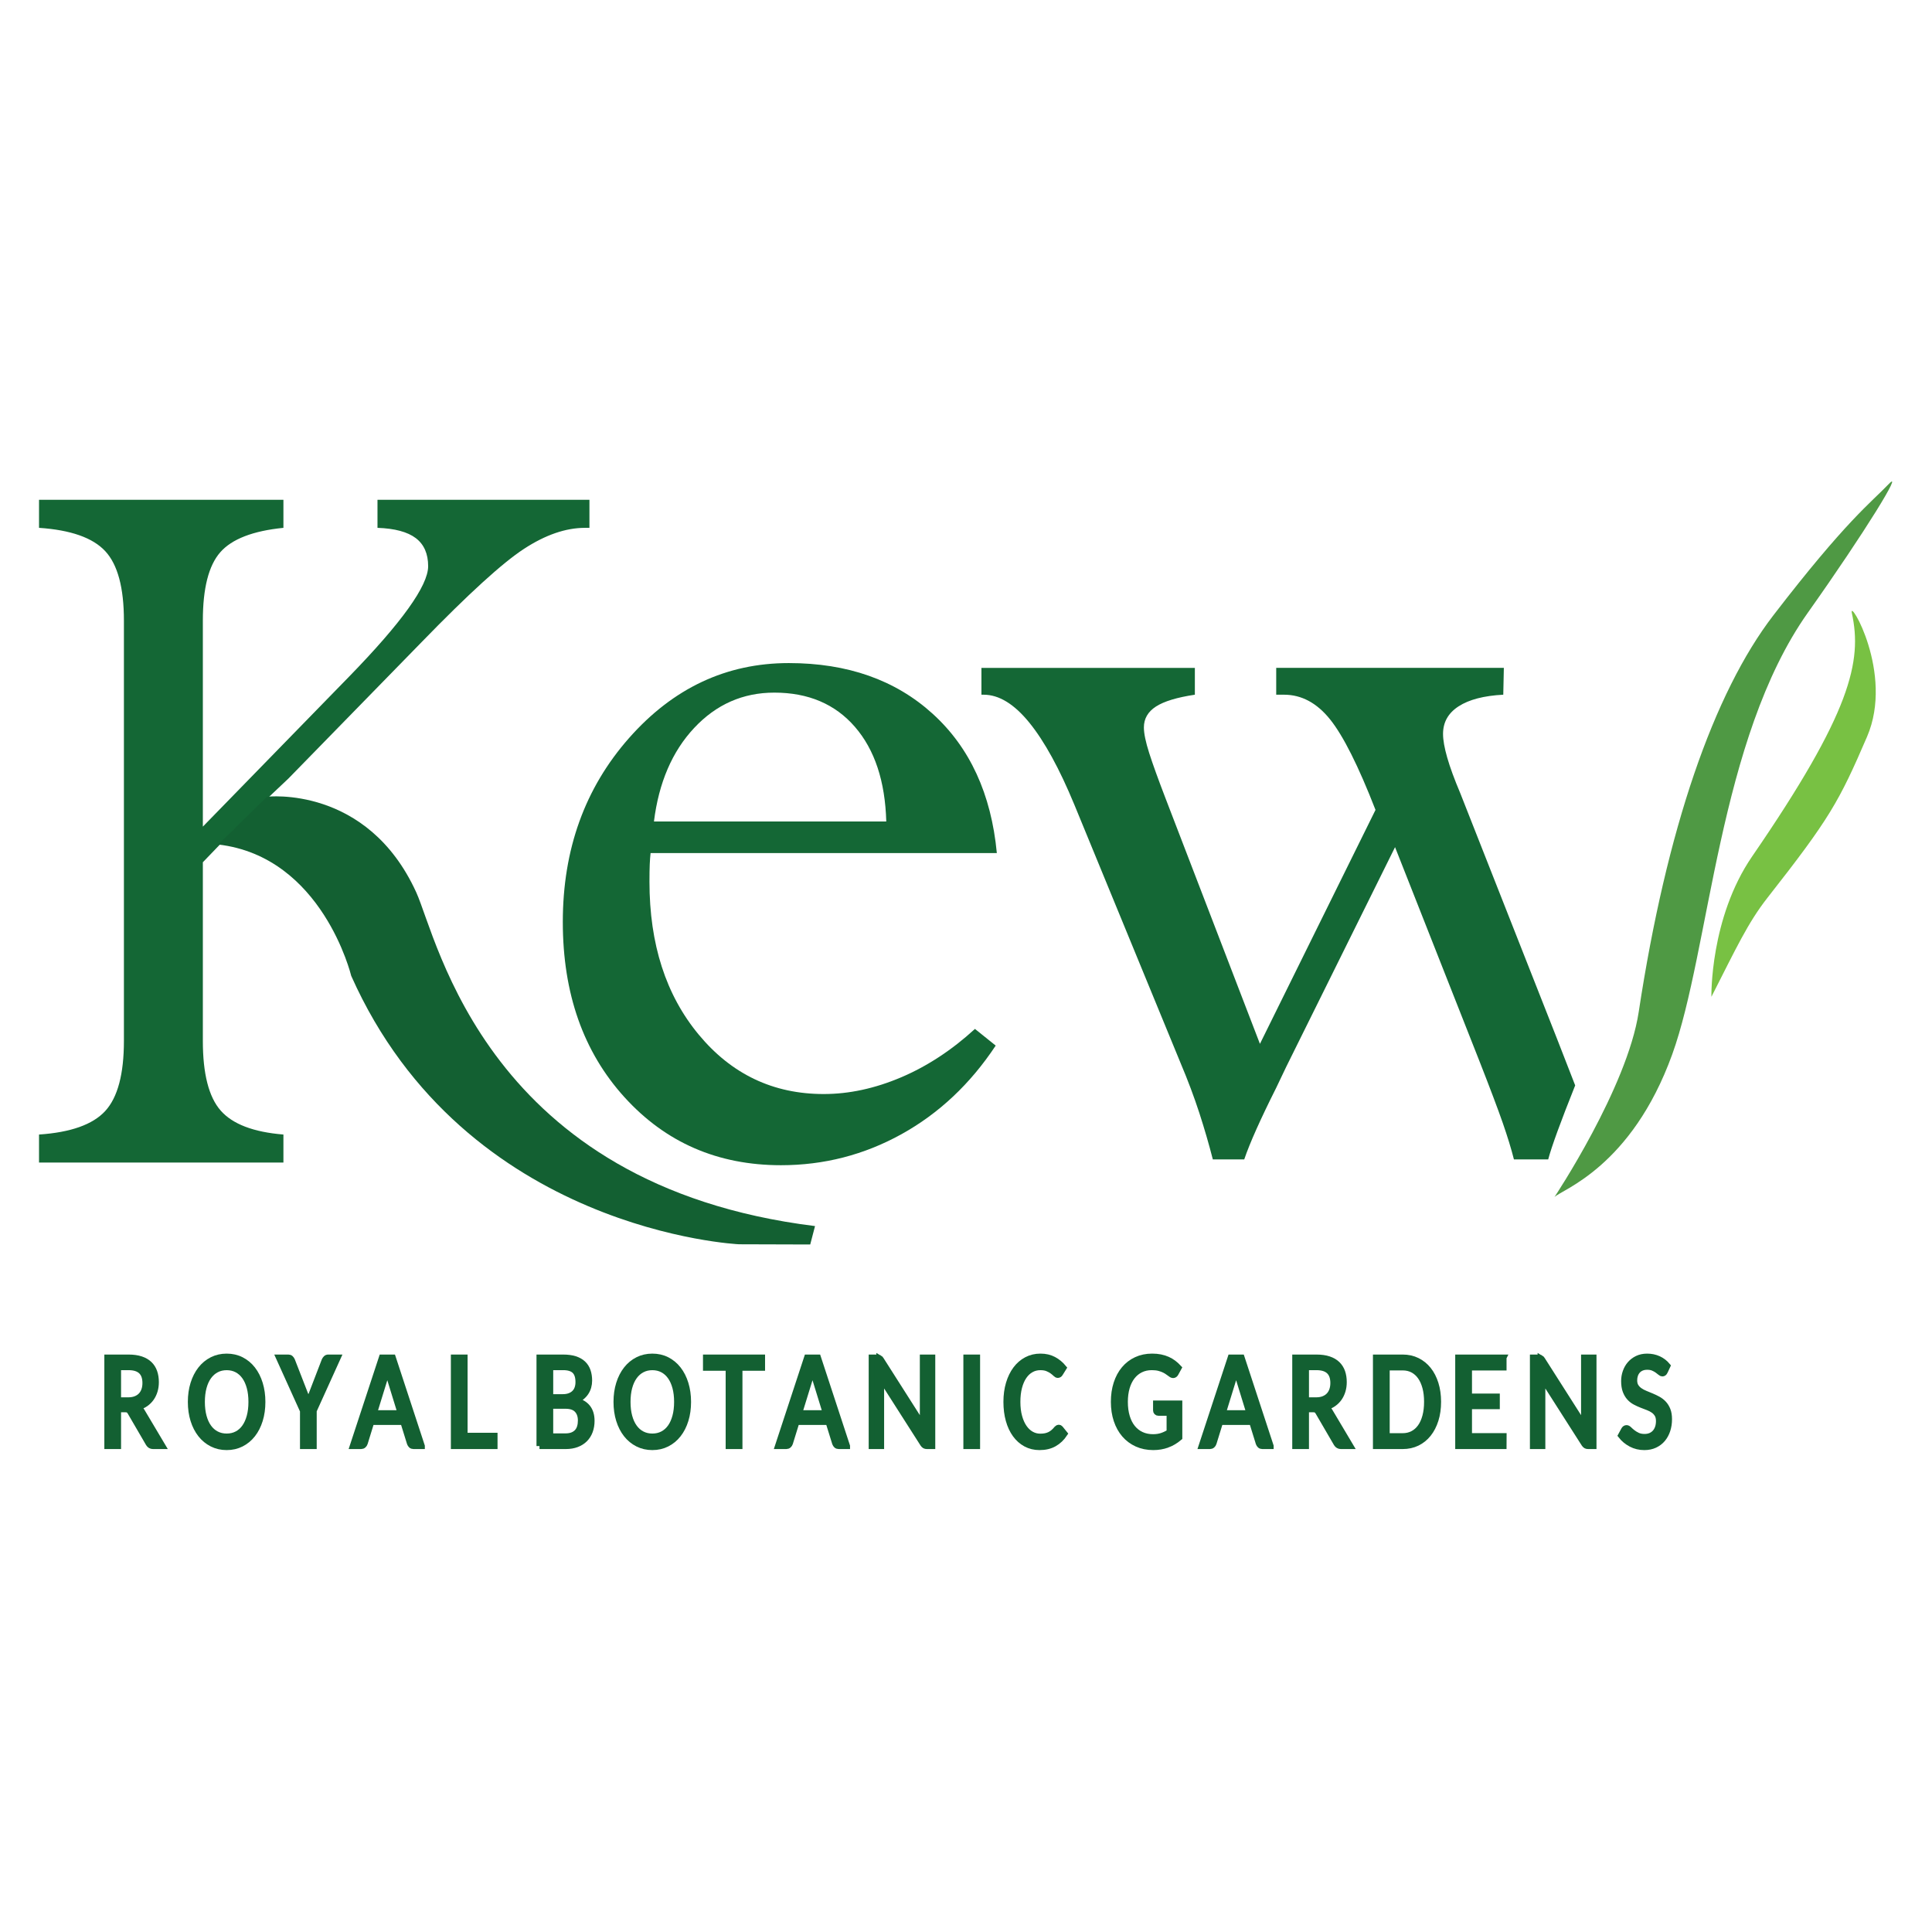 <?xml version="1.0" encoding="UTF-8" standalone="no"?>
<svg
   xmlns:dc="http://purl.org/dc/elements/1.1/"
   xmlns:cc="http://creativecommons.org/ns#"
   xmlns:rdf="http://www.w3.org/1999/02/22-rdf-syntax-ns#"
   xmlns:svg="http://www.w3.org/2000/svg"
   xmlns="http://www.w3.org/2000/svg"
   version="1.1"
   id="svg7463"
   viewBox="0 0 100 100"
   height="100"
   width="100">
  <defs
     id="defs7465" />
  <g
     transform="translate(0,-952.362)"
     id="layer1">
    <g
       transform="matrix(0.412,0,0,0.412,2.02,977.284)"
       id="g5377"
       style="overflow:visible">
      <g
         id="g5313">
        <g
           id="g5315">
          <path
             style="fill:#4f9944"
             d="m 190.385,89.898 c 0,0 9.134,-13.725 10.584,-23.252 3.5,-23 9.417,-40.083 16.917,-49.833 9.154,-11.901 12.217,-14.117 14.5,-16.5 1.916,-2 -2.854,5.848 -10.166,16.167 -11.25,15.875 -12.309,42.41 -17.043,55.5 -5.124,14.166 -13.917,17 -14.792,17.918 z"
             id="path5317" />
        </g>
        <g
           id="g5319">
          <path
             style="fill:#146735"
             d="m 24.447,43.818 -3.866,4.018 0,22.441 c 0,4.132 0.745,7.05 2.238,8.752 1.492,1.703 4.119,2.707 7.884,3.013 l 0,3.521 -30.703,0 0,-3.521 c 3.98,-0.268 6.752,-1.253 8.317,-2.956 1.565,-1.703 2.348,-4.639 2.348,-8.81 l 0,-52.803 c 0,-4.132 -0.783,-7.04 -2.348,-8.724 C 6.752,7.065 3.98,6.09 0,5.823 l 0,-3.521 30.703,0 0,3.521 c -3.832,0.382 -6.477,1.406 -7.936,3.07 -1.458,1.665 -2.186,4.524 -2.186,8.58 l 0,25.886 16.618,-17.046 1.736,-1.779 c 6.633,-6.811 9.951,-11.441 9.951,-13.89 0,-1.569 -0.519,-2.745 -1.553,-3.53 C 46.297,6.33 44.693,5.899 42.521,5.823 l 0,-3.521 26.628,0 0,3.521 -0.561,0 c -2.411,0 -4.966,0.879 -7.663,2.64 -2.699,1.76 -6.983,5.663 -12.854,11.708 L 31.316,37.333"
             id="path5321" />
          <path
             style="fill:#146735"
             d="m 120.188,70.868 c -3.194,4.821 -7.139,8.528 -11.834,11.129 -4.697,2.601 -9.747,3.899 -15.146,3.899 -7.939,0 -14.49,-2.847 -19.657,-8.542 -5.167,-5.693 -7.748,-13.035 -7.748,-22.02 0,-9.111 2.771,-16.807 8.313,-23.095 5.541,-6.283 12.234,-9.427 20.078,-9.427 7.374,0 13.396,2.122 18.07,6.365 4.671,4.24 7.361,10.075 8.066,17.502 l -43.499,0 c -0.048,0.421 -0.083,0.896 -0.106,1.424 -0.023,0.526 -0.035,1.25 -0.035,2.178 0,7.838 2.063,14.242 6.193,19.215 4.127,4.973 9.359,7.458 15.694,7.458 3.191,0 6.427,-0.698 9.712,-2.092 3.284,-1.395 6.382,-3.424 9.292,-6.089 l 2.607,2.095 z m -42.935,-28.152 29.187,0 c -0.141,-5.06 -1.454,-9.023 -3.939,-11.891 -2.485,-2.867 -5.861,-4.301 -10.127,-4.301 -3.938,0 -7.292,1.476 -10.058,4.428 -2.768,2.952 -4.455,6.873 -5.063,11.764 z"
             id="path5323" />
          <path
             style="fill:#146735"
             d="m 192.988,75.869 c -1.836,4.596 -2.967,7.695 -3.389,9.297 l -4.306,0 c -0.33,-1.307 -0.797,-2.835 -1.405,-4.585 -0.609,-1.751 -1.592,-4.353 -2.948,-7.811 l -10.582,-26.832 -13.669,27.59 c -0.281,0.59 -0.703,1.478 -1.267,2.656 -1.97,3.923 -3.308,6.916 -4.011,8.982 l -3.946,0 c -0.472,-1.856 -1.036,-3.792 -1.69,-5.818 -0.659,-2.024 -1.434,-4.091 -2.325,-6.2 l -13.372,-32.52 c -1.879,-4.551 -3.768,-7.995 -5.667,-10.333 -1.899,-2.336 -3.812,-3.508 -5.734,-3.508 l -0.282,0 0,-3.37 26.813,0 0,3.37 c -2.251,0.337 -3.882,0.834 -4.892,1.488 -1.008,0.653 -1.512,1.527 -1.512,2.622 0,0.758 0.224,1.831 0.668,3.221 0.445,1.391 1.137,3.31 2.077,5.753 l 11.834,30.779 14.519,-29.39 c -2.148,-5.521 -4.051,-9.311 -5.709,-11.376 -1.658,-2.063 -3.588,-3.098 -5.783,-3.098 l -0.982,0 0,-3.37 28.598,0 -0.072,3.37 c -2.429,0.126 -4.299,0.613 -5.606,1.457 -1.309,0.842 -1.961,2 -1.961,3.474 0,0.758 0.174,1.748 0.524,2.969 0.35,1.223 0.899,2.718 1.646,4.487 l 12.103,30.719"
             id="path5325" />
        </g>
        <path
           style="fill:#136032"
           d="m 28.636,39.605 c 0,0 12.583,-1.5 18.75,12 2.708,5.93 8.833,36.833 50.104,41.938 l -0.604,2.313 -8.944,-0.027 c 0,0 -34.389,-1.557 -48.722,-33.723 0,0 -3.598,-14.97 -16.708,-16.5 l 6.124,-6.001 z"
           id="path5327" />
        <g
           id="g5329">
          <path
             style="fill:#136032;stroke:#136032;stroke-width:0.75"
             d="m 9.931,116.559 0,4.622 -1.35,0 0,-11.123 2.671,0 c 0.593,0 1.106,0.072 1.54,0.215 0.433,0.144 0.789,0.351 1.068,0.618 0.279,0.269 0.486,0.593 0.619,0.974 0.134,0.38 0.201,0.808 0.201,1.282 0,0.389 -0.051,0.753 -0.152,1.092 -0.101,0.338 -0.247,0.644 -0.438,0.915 -0.19,0.27 -0.424,0.503 -0.701,0.698 -0.277,0.194 -0.591,0.343 -0.942,0.444 0.084,0.063 0.163,0.132 0.237,0.208 0.074,0.077 0.146,0.168 0.215,0.275 l 2.619,4.402 -1.202,0 c -0.232,0 -0.413,-0.104 -0.542,-0.313 l -2.307,-3.961 c -0.074,-0.125 -0.155,-0.213 -0.241,-0.267 -0.087,-0.053 -0.216,-0.081 -0.39,-0.081 l -0.905,0 z m 0,-1.127 1.269,0 c 0.356,0 0.669,-0.051 0.938,-0.156 0.27,-0.105 0.496,-0.253 0.679,-0.444 0.183,-0.192 0.32,-0.422 0.412,-0.69 0.092,-0.268 0.137,-0.563 0.137,-0.884 0,-1.326 -0.705,-1.989 -2.114,-1.989 l -1.321,0 0,4.163 z"
             id="path5331" />
          <path
             style="fill:#136032;stroke:#136032;stroke-width:0.75"
             d="m 28.063,115.631 c 0,0.834 -0.107,1.6 -0.323,2.293 -0.215,0.694 -0.519,1.293 -0.912,1.795 -0.394,0.502 -0.866,0.893 -1.417,1.172 -0.551,0.28 -1.164,0.419 -1.836,0.419 -0.668,0 -1.279,-0.139 -1.833,-0.419 -0.554,-0.28 -1.029,-0.67 -1.424,-1.172 -0.396,-0.502 -0.703,-1.101 -0.92,-1.795 -0.217,-0.694 -0.326,-1.459 -0.326,-2.293 0,-0.83 0.109,-1.593 0.326,-2.29 0.218,-0.698 0.524,-1.298 0.92,-1.804 0.396,-0.505 0.87,-0.897 1.424,-1.177 0.554,-0.28 1.165,-0.419 1.833,-0.419 0.672,0 1.285,0.139 1.836,0.419 0.552,0.28 1.024,0.672 1.417,1.177 0.393,0.505 0.697,1.106 0.912,1.804 0.215,0.697 0.323,1.46 0.323,2.29 z m -1.38,0 c 0,-0.677 -0.073,-1.287 -0.219,-1.825 -0.146,-0.539 -0.354,-0.996 -0.623,-1.371 -0.27,-0.375 -0.596,-0.664 -0.979,-0.864 -0.383,-0.2 -0.813,-0.3 -1.287,-0.3 -0.475,0 -0.904,0.1 -1.287,0.3 -0.383,0.2 -0.711,0.488 -0.983,0.864 -0.272,0.375 -0.481,0.832 -0.626,1.371 -0.146,0.539 -0.219,1.148 -0.219,1.825 0,0.677 0.073,1.285 0.219,1.824 0.146,0.539 0.354,0.997 0.626,1.372 0.272,0.375 0.6,0.661 0.983,0.858 0.383,0.199 0.812,0.297 1.287,0.297 0.475,0 0.904,-0.098 1.287,-0.297 0.383,-0.197 0.71,-0.483 0.979,-0.858 0.269,-0.375 0.477,-0.833 0.623,-1.372 0.146,-0.539 0.219,-1.147 0.219,-1.824 z"
             id="path5333" />
          <path
             style="fill:#136032;stroke:#136032;stroke-width:0.75"
             d="m 34.51,116.736 0,4.444 -1.35,0 0,-4.428 -3.027,-6.695 1.187,0 c 0.114,0 0.207,0.032 0.278,0.097 0.072,0.064 0.132,0.15 0.182,0.258 l 1.669,4.292 c 0.084,0.175 0.158,0.34 0.223,0.496 0.064,0.154 0.121,0.309 0.17,0.461 0.049,-0.152 0.105,-0.307 0.167,-0.461 0.062,-0.155 0.135,-0.318 0.219,-0.487 l 1.654,-4.3 c 0.04,-0.085 0.097,-0.166 0.171,-0.242 0.074,-0.077 0.168,-0.114 0.282,-0.114 l 1.202,0 -3.027,6.679 z"
             id="path5335" />
          <path
             style="fill:#136032;stroke:#136032;stroke-width:0.75"
             d="m 48.094,121.181 -1.046,0 c -0.119,0 -0.214,-0.034 -0.286,-0.101 -0.072,-0.068 -0.127,-0.152 -0.167,-0.254 l -0.831,-2.675 -4.021,0 -0.823,2.667 c -0.03,0.097 -0.085,0.181 -0.167,0.255 -0.082,0.073 -0.179,0.109 -0.293,0.109 l -1.046,0 3.658,-11.123 1.373,0 3.649,11.122 z m -6.009,-4.131 3.338,0 -1.38,-4.478 c -0.049,-0.136 -0.099,-0.293 -0.148,-0.474 -0.049,-0.181 -0.096,-0.375 -0.141,-0.585 -0.05,0.215 -0.099,0.413 -0.148,0.593 -0.049,0.18 -0.097,0.339 -0.141,0.474 l -1.38,4.47 z"
             id="path5337" />
          <path
             style="fill:#136032;stroke:#136032;stroke-width:0.75"
             d="m 53.465,119.886 3.762,0 0,1.295 -5.112,0 0,-11.123 1.35,0 0,9.828 z"
             id="path5339" />
          <path
             style="fill:#136032;stroke:#136032;stroke-width:0.75"
             d="m 62.872,121.181 0,-11.123 2.975,0 c 0.574,0 1.067,0.066 1.48,0.198 0.413,0.133 0.752,0.324 1.017,0.576 0.265,0.25 0.458,0.556 0.582,0.914 0.124,0.358 0.186,0.763 0.186,1.215 0,0.271 -0.036,0.533 -0.107,0.787 -0.072,0.254 -0.179,0.488 -0.323,0.704 -0.144,0.214 -0.324,0.409 -0.542,0.583 -0.218,0.175 -0.475,0.316 -0.771,0.424 0.677,0.151 1.188,0.441 1.532,0.867 0.344,0.427 0.516,0.986 0.516,1.681 0,0.473 -0.072,0.905 -0.215,1.294 -0.144,0.389 -0.354,0.724 -0.631,1.004 -0.277,0.279 -0.617,0.495 -1.02,0.647 -0.403,0.153 -0.864,0.229 -1.384,0.229 l -3.295,0 z m 1.35,-6.146 1.573,0 c 0.332,0 0.621,-0.046 0.868,-0.139 0.248,-0.094 0.453,-0.222 0.616,-0.386 0.164,-0.164 0.286,-0.361 0.367,-0.593 0.082,-0.231 0.123,-0.487 0.123,-0.77 0,-0.649 -0.154,-1.124 -0.463,-1.426 -0.31,-0.302 -0.795,-0.453 -1.458,-0.453 l -1.625,0 0,3.767 z m 0,1.083 0,3.844 1.922,0 c 0.341,0 0.634,-0.05 0.879,-0.148 0.245,-0.099 0.445,-0.236 0.601,-0.411 0.156,-0.175 0.27,-0.386 0.341,-0.63 0.072,-0.246 0.107,-0.513 0.107,-0.801 0,-0.57 -0.157,-1.021 -0.471,-1.354 -0.314,-0.333 -0.8,-0.5 -1.458,-0.5 l -1.921,0 z"
             id="path5341" />
          <path
             style="fill:#136032;stroke:#136032;stroke-width:0.75"
             d="m 81.54,115.631 c 0,0.834 -0.107,1.6 -0.323,2.293 -0.215,0.694 -0.519,1.293 -0.913,1.795 -0.393,0.502 -0.865,0.893 -1.417,1.172 -0.551,0.28 -1.164,0.419 -1.836,0.419 -0.668,0 -1.279,-0.139 -1.833,-0.419 -0.554,-0.28 -1.029,-0.67 -1.425,-1.172 -0.396,-0.502 -0.702,-1.101 -0.92,-1.795 -0.217,-0.694 -0.326,-1.459 -0.326,-2.293 0,-0.83 0.109,-1.593 0.326,-2.29 0.218,-0.698 0.524,-1.298 0.92,-1.804 0.396,-0.505 0.871,-0.897 1.425,-1.177 0.554,-0.28 1.165,-0.419 1.833,-0.419 0.672,0 1.285,0.139 1.836,0.419 0.552,0.28 1.024,0.672 1.417,1.177 0.394,0.505 0.698,1.106 0.913,1.804 0.215,0.697 0.323,1.46 0.323,2.29 z m -1.38,0 c 0,-0.677 -0.073,-1.287 -0.219,-1.825 -0.146,-0.539 -0.354,-0.996 -0.623,-1.371 -0.27,-0.375 -0.596,-0.664 -0.979,-0.864 -0.383,-0.2 -0.813,-0.3 -1.287,-0.3 -0.475,0 -0.904,0.1 -1.288,0.3 -0.384,0.2 -0.711,0.488 -0.983,0.864 -0.272,0.375 -0.481,0.832 -0.627,1.371 -0.146,0.539 -0.219,1.148 -0.219,1.825 0,0.677 0.073,1.285 0.219,1.824 0.146,0.539 0.355,0.997 0.627,1.372 0.272,0.375 0.6,0.661 0.983,0.858 0.383,0.199 0.813,0.297 1.288,0.297 0.475,0 0.904,-0.098 1.287,-0.297 0.383,-0.197 0.709,-0.483 0.979,-0.858 0.27,-0.375 0.477,-0.833 0.623,-1.372 0.146,-0.539 0.219,-1.147 0.219,-1.824 z"
             id="path5343" />
          <path
             style="fill:#136032;stroke:#136032;stroke-width:0.75"
             d="m 90.837,110.058 0,1.286 -2.841,0 0,9.837 -1.358,0 0,-9.837 -2.849,0 0,-1.286 7.048,0 z"
             id="path5345" />
          <path
             style="fill:#136032;stroke:#136032;stroke-width:0.75"
             d="m 101.513,121.181 -1.046,0 c -0.119,0 -0.214,-0.034 -0.286,-0.101 -0.072,-0.068 -0.127,-0.152 -0.167,-0.254 l -0.831,-2.675 -4.021,0 -0.824,2.667 c -0.03,0.097 -0.085,0.181 -0.167,0.255 -0.082,0.073 -0.179,0.109 -0.293,0.109 l -1.046,0 3.657,-11.123 1.373,0 3.651,11.122 z m -6.01,-4.131 3.338,0 -1.38,-4.478 c -0.049,-0.136 -0.099,-0.293 -0.148,-0.474 -0.049,-0.181 -0.097,-0.375 -0.141,-0.585 -0.049,0.215 -0.099,0.413 -0.148,0.593 -0.049,0.181 -0.096,0.339 -0.141,0.474 l -1.38,4.47 z"
             id="path5347" />
          <path
             style="fill:#136032;stroke:#136032;stroke-width:0.75"
             d="m 105.571,110.103 c 0.06,0.032 0.126,0.104 0.201,0.216 l 5.297,8.321 c -0.01,-0.135 -0.019,-0.269 -0.026,-0.402 -0.007,-0.132 -0.011,-0.255 -0.011,-0.368 l 0,-7.813 1.188,0 0,11.123 -0.683,0 c -0.104,0 -0.192,-0.02 -0.264,-0.059 -0.072,-0.039 -0.142,-0.11 -0.211,-0.211 l -5.297,-8.296 c 0.01,0.13 0.018,0.253 0.022,0.373 0.005,0.119 0.007,0.231 0.007,0.338 l 0,7.856 -1.187,0 0,-11.123 0.705,0 c 0.114,0 0.2,0.014 0.259,0.045 z"
             id="path5349" />
          <path
             style="fill:#136032;stroke:#136032;stroke-width:0.75"
             d="m 117.851,121.181 -1.35,0 0,-11.123 1.35,0 0,11.123 z"
             id="path5351" />
          <path
             style="fill:#136032;stroke:#136032;stroke-width:0.75"
             d="m 128.113,118.873 c 0.069,0 0.133,0.034 0.193,0.101 l 0.534,0.661 c -0.352,0.53 -0.784,0.943 -1.298,1.236 -0.515,0.293 -1.13,0.44 -1.848,0.44 -0.633,0 -1.206,-0.139 -1.717,-0.415 -0.512,-0.277 -0.95,-0.665 -1.313,-1.165 -0.363,-0.5 -0.643,-1.097 -0.838,-1.794 -0.196,-0.698 -0.293,-1.467 -0.293,-2.307 0,-0.841 0.104,-1.61 0.312,-2.308 0.208,-0.697 0.5,-1.296 0.875,-1.799 0.376,-0.502 0.826,-0.891 1.351,-1.168 0.524,-0.276 1.103,-0.415 1.736,-0.415 0.628,0 1.181,0.127 1.658,0.381 0.478,0.254 0.894,0.599 1.25,1.033 l -0.445,0.712 c -0.03,0.05 -0.067,0.092 -0.111,0.126 -0.044,0.034 -0.102,0.052 -0.171,0.052 -0.084,0 -0.177,-0.052 -0.278,-0.153 -0.102,-0.102 -0.234,-0.213 -0.397,-0.335 -0.164,-0.121 -0.366,-0.233 -0.608,-0.333 -0.243,-0.102 -0.544,-0.153 -0.905,-0.153 -0.425,0 -0.815,0.098 -1.168,0.297 -0.354,0.197 -0.658,0.483 -0.913,0.858 -0.255,0.375 -0.453,0.833 -0.594,1.372 -0.141,0.539 -0.211,1.15 -0.211,1.833 0,0.688 0.074,1.303 0.223,1.844 0.148,0.543 0.351,1 0.608,1.372 0.257,0.373 0.56,0.658 0.909,0.856 0.349,0.197 0.723,0.295 1.124,0.295 0.248,0 0.469,-0.02 0.664,-0.059 0.195,-0.04 0.376,-0.1 0.542,-0.183 0.166,-0.082 0.321,-0.186 0.467,-0.313 0.146,-0.126 0.291,-0.278 0.434,-0.453 0.077,-0.077 0.154,-0.116 0.228,-0.116 z"
             id="path5353" />
          <path
             style="fill:#136032;stroke:#136032;stroke-width:0.75"
             d="m 141.736,121.014 c -0.537,0.197 -1.119,0.296 -1.747,0.296 -0.757,0 -1.44,-0.139 -2.052,-0.415 -0.61,-0.277 -1.131,-0.665 -1.562,-1.165 -0.431,-0.5 -0.762,-1.097 -0.994,-1.794 -0.232,-0.698 -0.349,-1.467 -0.349,-2.307 0,-0.847 0.112,-1.619 0.338,-2.316 0.225,-0.697 0.547,-1.294 0.964,-1.794 0.418,-0.5 0.924,-0.888 1.518,-1.165 0.593,-0.276 1.259,-0.415 1.995,-0.415 0.377,0 0.724,0.033 1.043,0.097 0.318,0.064 0.614,0.158 0.887,0.28 0.271,0.121 0.523,0.27 0.753,0.444 0.23,0.174 0.444,0.37 0.642,0.584 l -0.379,0.694 c -0.059,0.113 -0.138,0.183 -0.236,0.212 -0.1,0.028 -0.206,0.003 -0.319,-0.077 -0.114,-0.073 -0.239,-0.162 -0.375,-0.267 -0.136,-0.105 -0.298,-0.203 -0.485,-0.297 -0.188,-0.092 -0.411,-0.173 -0.668,-0.241 -0.258,-0.067 -0.562,-0.101 -0.912,-0.101 -0.516,0 -0.981,0.101 -1.399,0.305 -0.417,0.203 -0.774,0.494 -1.067,0.872 -0.295,0.378 -0.521,0.836 -0.68,1.375 -0.158,0.54 -0.237,1.143 -0.237,1.809 0,0.694 0.083,1.316 0.249,1.866 0.165,0.55 0.402,1.016 0.712,1.396 0.31,0.381 0.681,0.671 1.116,0.872 0.436,0.201 0.923,0.301 1.462,0.301 0.415,0 0.786,-0.055 1.112,-0.166 0.326,-0.109 0.648,-0.264 0.965,-0.461 l 0,-2.438 -1.402,0 c -0.089,0 -0.16,-0.029 -0.215,-0.085 -0.055,-0.056 -0.082,-0.127 -0.082,-0.211 l 0,-0.872 2.924,0 0,4.284 c -0.477,0.403 -0.983,0.702 -1.52,0.9 z"
             id="path5355" />
          <path
             style="fill:#136032;stroke:#136032;stroke-width:0.75"
             d="m 154.732,121.181 -1.047,0 c -0.118,0 -0.213,-0.034 -0.285,-0.101 -0.072,-0.068 -0.127,-0.152 -0.167,-0.254 l -0.831,-2.675 -4.021,0 -0.823,2.667 c -0.029,0.097 -0.085,0.181 -0.167,0.255 -0.082,0.073 -0.18,0.109 -0.293,0.109 l -1.046,0 3.657,-11.123 1.373,0 3.65,11.122 z m -6.01,-4.131 3.338,0 -1.379,-4.478 c -0.05,-0.136 -0.1,-0.293 -0.148,-0.474 -0.05,-0.181 -0.097,-0.375 -0.141,-0.585 -0.051,0.215 -0.1,0.413 -0.148,0.593 -0.051,0.181 -0.098,0.339 -0.142,0.474 l -1.38,4.47 z"
             id="path5357" />
          <path
             style="fill:#136032;stroke:#136032;stroke-width:0.75"
             d="m 159.169,116.559 0,4.622 -1.351,0 0,-11.123 2.671,0 c 0.594,0 1.107,0.072 1.539,0.215 0.434,0.144 0.789,0.351 1.068,0.618 0.28,0.269 0.486,0.593 0.62,0.974 0.134,0.38 0.2,0.808 0.2,1.282 0,0.389 -0.051,0.753 -0.152,1.092 -0.102,0.338 -0.247,0.644 -0.438,0.915 -0.19,0.27 -0.424,0.503 -0.701,0.698 -0.277,0.194 -0.591,0.343 -0.941,0.444 0.084,0.063 0.162,0.132 0.236,0.208 0.074,0.077 0.146,0.168 0.216,0.275 l 2.618,4.402 -1.201,0 c -0.232,0 -0.413,-0.104 -0.542,-0.313 l -2.308,-3.961 c -0.074,-0.125 -0.154,-0.213 -0.24,-0.267 -0.087,-0.053 -0.217,-0.081 -0.39,-0.081 l -0.904,0 z m 0,-1.127 1.269,0 c 0.356,0 0.669,-0.051 0.938,-0.156 0.27,-0.105 0.496,-0.253 0.679,-0.444 0.183,-0.192 0.32,-0.422 0.412,-0.69 0.091,-0.268 0.138,-0.563 0.138,-0.884 0,-1.326 -0.705,-1.989 -2.115,-1.989 l -1.32,0 0,4.163 z"
             id="path5359" />
          <path
             style="fill:#136032;stroke:#136032;stroke-width:0.75"
             d="m 175.766,115.619 c 0,0.835 -0.107,1.595 -0.322,2.278 -0.215,0.683 -0.517,1.268 -0.905,1.756 -0.388,0.488 -0.855,0.864 -1.402,1.13 -0.546,0.265 -1.151,0.397 -1.813,0.397 l -3.368,0 0,-11.123 3.368,0 c 0.662,0 1.268,0.134 1.813,0.402 0.547,0.268 1.014,0.645 1.402,1.13 0.389,0.485 0.69,1.071 0.905,1.756 0.215,0.687 0.322,1.445 0.322,2.274 z m -1.387,0 c 0,-0.677 -0.072,-1.283 -0.216,-1.816 -0.144,-0.533 -0.349,-0.986 -0.615,-1.358 -0.268,-0.373 -0.589,-0.657 -0.965,-0.852 -0.376,-0.194 -0.796,-0.292 -1.261,-0.292 l -2.011,0 0,8.635 2.011,0 c 0.465,0 0.885,-0.097 1.261,-0.292 0.376,-0.194 0.697,-0.477 0.965,-0.847 0.267,-0.37 0.472,-0.823 0.615,-1.359 0.144,-0.535 0.216,-1.142 0.216,-1.819 z"
             id="path5361" />
          <path
             style="fill:#136032;stroke:#136032;stroke-width:0.75"
             d="m 183.99,110.058 0,1.252 -4.341,0 0,3.649 3.495,0 0,1.21 -3.495,0 0,3.759 4.348,0 -0.007,1.252 -5.698,0 0,-11.123 5.698,0 z"
             id="path5363" />
          <path
             style="fill:#136032;stroke:#136032;stroke-width:0.75"
             d="m 188.642,110.103 c 0.06,0.032 0.127,0.104 0.201,0.216 l 5.297,8.321 c -0.01,-0.135 -0.019,-0.269 -0.026,-0.402 -0.007,-0.132 -0.011,-0.255 -0.011,-0.368 l 0,-7.813 1.187,0 0,11.123 -0.682,0 c -0.104,0 -0.192,-0.02 -0.264,-0.059 -0.072,-0.039 -0.143,-0.11 -0.212,-0.211 l -5.297,-8.296 c 0.01,0.13 0.018,0.253 0.022,0.373 0.005,0.119 0.007,0.231 0.007,0.338 l 0,7.856 -1.187,0 0,-11.123 0.705,0 c 0.115,0 0.201,0.014 0.26,0.045 z"
             id="path5365" />
          <path
             style="fill:#136032;stroke:#136032;stroke-width:0.75"
             d="m 204.247,111.821 c -0.074,0.158 -0.176,0.236 -0.305,0.236 -0.074,0 -0.162,-0.043 -0.264,-0.131 -0.102,-0.087 -0.225,-0.183 -0.371,-0.288 -0.146,-0.104 -0.321,-0.2 -0.526,-0.287 -0.205,-0.088 -0.451,-0.131 -0.738,-0.131 -0.271,0 -0.511,0.043 -0.716,0.131 -0.205,0.087 -0.376,0.208 -0.512,0.364 -0.136,0.156 -0.239,0.336 -0.308,0.542 -0.069,0.206 -0.104,0.427 -0.104,0.665 0,0.31 0.063,0.567 0.189,0.77 0.126,0.203 0.292,0.377 0.497,0.521 0.205,0.144 0.438,0.27 0.701,0.376 0.262,0.108 0.529,0.218 0.801,0.331 0.272,0.113 0.539,0.241 0.802,0.385 0.262,0.144 0.496,0.325 0.701,0.542 0.205,0.218 0.371,0.485 0.497,0.801 0.126,0.315 0.188,0.703 0.188,1.159 0,0.491 -0.068,0.949 -0.207,1.376 -0.139,0.425 -0.34,0.797 -0.604,1.113 -0.265,0.316 -0.59,0.564 -0.976,0.744 -0.386,0.181 -0.826,0.271 -1.321,0.271 -0.599,0 -1.148,-0.131 -1.65,-0.394 -0.502,-0.262 -0.929,-0.617 -1.28,-1.063 l 0.394,-0.728 c 0.035,-0.062 0.078,-0.111 0.13,-0.148 0.052,-0.037 0.112,-0.055 0.182,-0.055 0.094,0 0.199,0.058 0.315,0.173 0.116,0.116 0.261,0.244 0.434,0.382 0.174,0.138 0.383,0.265 0.627,0.381 0.245,0.116 0.538,0.173 0.88,0.173 0.286,0 0.541,-0.047 0.764,-0.143 0.223,-0.096 0.412,-0.232 0.567,-0.407 0.156,-0.175 0.274,-0.386 0.356,-0.63 0.082,-0.245 0.122,-0.519 0.122,-0.817 0,-0.333 -0.063,-0.607 -0.188,-0.821 -0.127,-0.214 -0.292,-0.394 -0.497,-0.538 -0.206,-0.145 -0.439,-0.265 -0.701,-0.364 -0.263,-0.099 -0.529,-0.202 -0.802,-0.309 -0.271,-0.107 -0.539,-0.23 -0.801,-0.369 -0.263,-0.138 -0.496,-0.32 -0.701,-0.546 -0.205,-0.225 -0.371,-0.505 -0.497,-0.838 -0.126,-0.333 -0.189,-0.748 -0.189,-1.244 0,-0.389 0.064,-0.769 0.193,-1.138 0.128,-0.37 0.314,-0.697 0.56,-0.982 0.246,-0.285 0.547,-0.514 0.905,-0.686 0.358,-0.172 0.771,-0.258 1.235,-0.258 0.52,0 0.995,0.099 1.428,0.296 0.434,0.198 0.808,0.486 1.124,0.864 l -0.334,0.719 z"
             id="path5367" />
        </g>
        <path
           style="fill:#78c143"
           d="m 210.102,64.741 c 0,0 -0.208,-9.887 5.121,-17.644 12.426,-18.086 13.843,-24.508 12.526,-30.55 -0.456,-2.091 5.344,7.53 1.906,15.517 -3.521,8.181 -4.72,10.308 -12.493,20.211 -2.489,3.171 -3.95,6.364 -7.06,12.466 z"
           id="path5369" />
      </g>
    </g>
  </g>
</svg>
